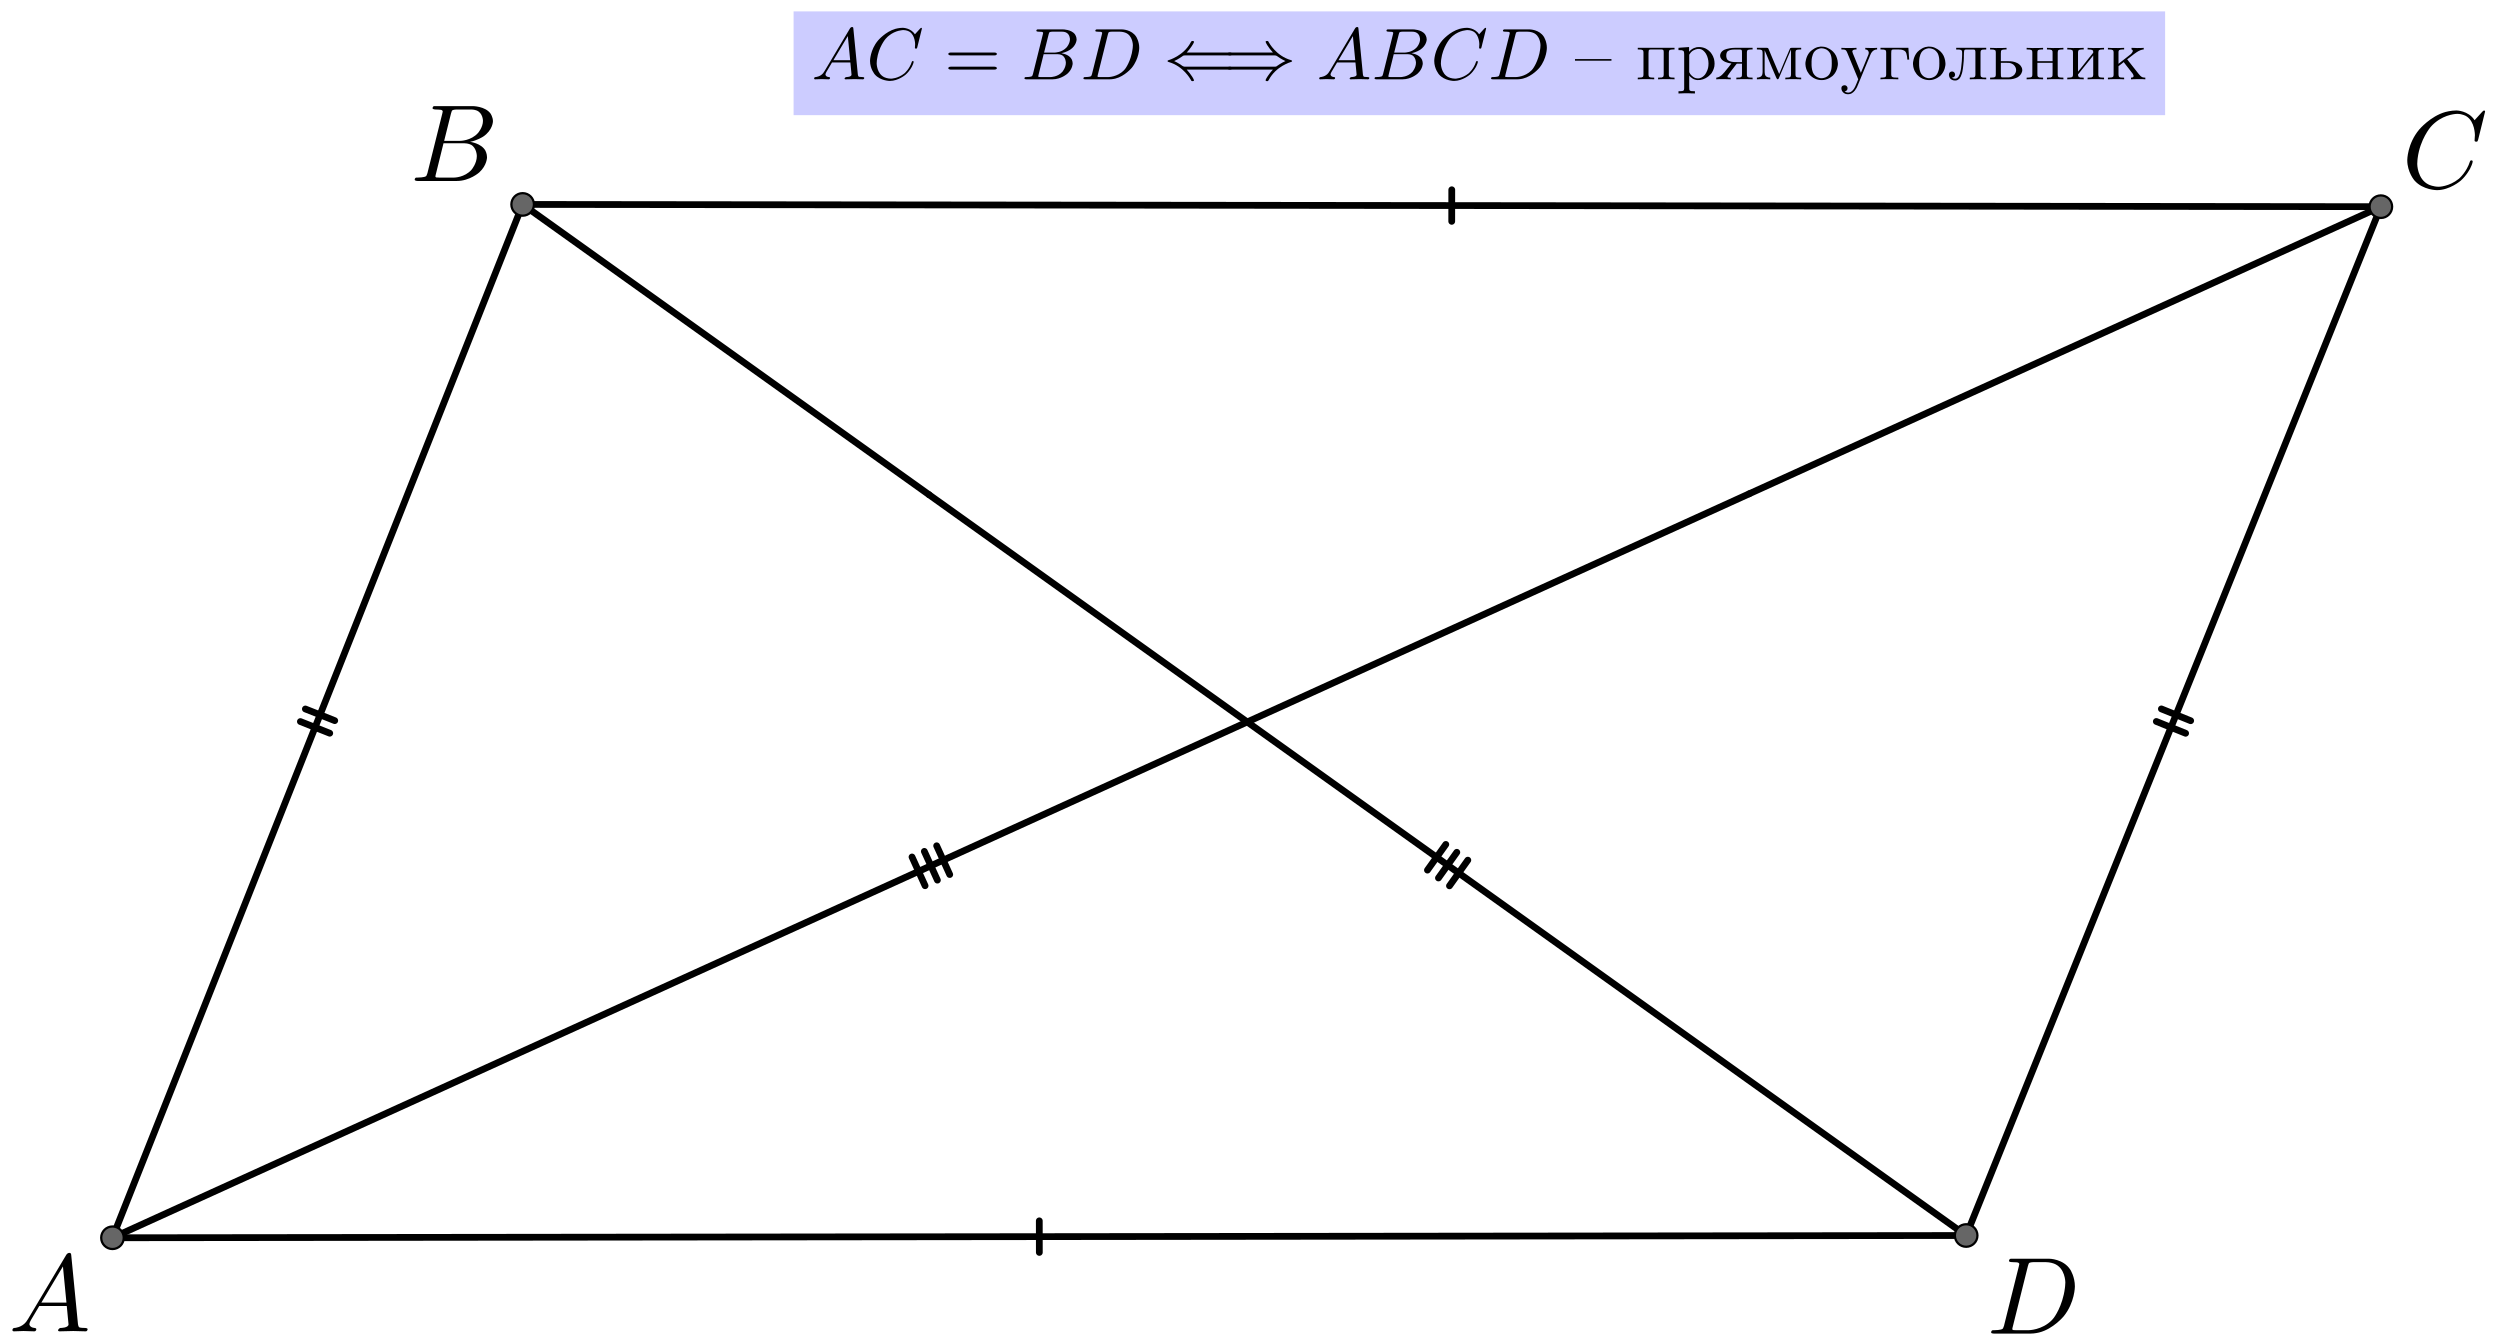 <?xml version="1.0" encoding="UTF-8" standalone="no"?> <svg xmlns="http://www.w3.org/2000/svg" xmlns:xlink="http://www.w3.org/1999/xlink" version="1.1" width="3078.722pt" height="1651.997pt" viewBox="0 0 3078.722 1651.997"><rect x="0" y="0" width="3078.722" height="1651.997" fill="#333333" stroke="none"/><g><clipPath id="cp0"><path transform="matrix(2.778,0,0,-2.778,-47.786,1761.219)" d="M 0 0 L 1128 0 L 1128 740 L 0 740 Z "></path></clipPath><g clip-path="url(#cp0)"><clipPath id="cp1"><path transform="matrix(2.778,0,0,2.778,-47.786,-294.336)" d="M 0 0 L 1128 0 L 1128 740 L 0 740 L 0 0 Z "></path></clipPath><g clip-path="url(#cp1)"><path transform="matrix(2.778,0,0,2.778,-47.786,-294.336)" d="M 0 0 L 1128 0 L 1128 740 L 0 740 L 0 0 " fill="#ffffff"></path><path transform="matrix(2.778,0,0,2.778,-47.786,-294.336)" stroke-width="3" stroke-linecap="round" stroke-linejoin="round" fill="none" stroke="#000000" d="M 150.363 425.82 L 163.376 430.986 "></path><path transform="matrix(2.778,0,0,2.778,-47.786,-294.336)" stroke-width="3" stroke-linecap="round" stroke-linejoin="round" fill="none" stroke="#000000" d="M 152.577 420.244 L 165.589 425.409 "></path><path transform="matrix(2.778,0,0,2.778,-47.786,-294.336)" stroke-width="3" stroke-linecap="round" stroke-linejoin="round" fill="none" stroke="#000000" d="M 67.061 654.653 L 248.892 196.576 "></path><path transform="matrix(2.778,0,0,2.778,-47.786,-294.336)" stroke-width="3" stroke-linecap="round" stroke-linejoin="round" fill="none" stroke="#000000" d="M 477.922 647.153 L 477.939 661.153 "></path><path transform="matrix(2.778,0,0,2.778,-47.786,-294.336)" stroke-width="3" stroke-linecap="round" stroke-linejoin="round" fill="none" stroke="#000000" d="M 67.061 654.653 L 888.801 653.653 "></path><path transform="matrix(2.778,0,0,2.778,-47.786,-294.336)" stroke-width="3" stroke-linecap="round" stroke-linejoin="round" fill="none" stroke="#000000" d="M 973.102 425.78 L 986.087 431.014 "></path><path transform="matrix(2.778,0,0,2.778,-47.786,-294.336)" stroke-width="3" stroke-linecap="round" stroke-linejoin="round" fill="none" stroke="#000000" d="M 975.345 420.215 L 988.33 425.449 "></path><path transform="matrix(2.778,0,0,2.778,-47.786,-294.336)" stroke-width="3" stroke-linecap="round" stroke-linejoin="round" fill="none" stroke="#000000" d="M 888.801 653.653 L 1072.631 197.576 "></path><path transform="matrix(2.778,0,0,2.778,-47.786,-294.336)" stroke-width="3" stroke-linecap="round" stroke-linejoin="round" fill="none" stroke="#000000" d="M 660.753 204.076 L 660.77 190.076 "></path><path transform="matrix(2.778,0,0,2.778,-47.786,-294.336)" stroke-width="3" stroke-linecap="round" stroke-linejoin="round" fill="none" stroke="#000000" d="M 1072.631 197.576 L 248.892 196.576 "></path><path transform="matrix(2.778,0,0,2.778,-47.786,-294.336)" stroke-width="3" stroke-linecap="round" stroke-linejoin="round" fill="none" stroke="#000000" d="M 792.654 324.838 L 1072.631 197.576 "></path><path transform="matrix(2.778,0,0,2.778,-47.786,-294.336)" stroke-width="3" stroke-linecap="round" stroke-linejoin="round" fill="none" stroke="#000000" d="M 658.126 480.284 L 649.989 491.676 "></path><path transform="matrix(2.778,0,0,2.778,-47.786,-294.336)" stroke-width="3" stroke-linecap="round" stroke-linejoin="round" fill="none" stroke="#000000" d="M 663.008 483.771 L 654.871 495.163 "></path><path transform="matrix(2.778,0,0,2.778,-47.786,-294.336)" stroke-width="3" stroke-linecap="round" stroke-linejoin="round" fill="none" stroke="#000000" d="M 667.891 487.258 L 659.754 498.651 "></path><path transform="matrix(2.778,0,0,2.778,-47.786,-294.336)" stroke-width="3" stroke-linecap="round" stroke-linejoin="round" fill="none" stroke="#000000" d="M 429.079 325.281 L 888.801 653.653 "></path><path transform="matrix(2.778,0,0,2.778,-47.786,-294.336)" stroke-width="3" stroke-linecap="round" stroke-linejoin="round" fill="none" stroke="#000000" d="M 248.892 196.576 L 429.079 325.281 "></path><path transform="matrix(2.778,0,0,2.778,-47.786,-294.336)" stroke-width="3" stroke-linecap="round" stroke-linejoin="round" fill="none" stroke="#000000" d="M 421.499 485.856 L 427.292 498.601 "></path><path transform="matrix(2.778,0,0,2.778,-47.786,-294.336)" stroke-width="3" stroke-linecap="round" stroke-linejoin="round" fill="none" stroke="#000000" d="M 426.961 483.373 L 432.754 496.118 "></path><path transform="matrix(2.778,0,0,2.778,-47.786,-294.336)" stroke-width="3" stroke-linecap="round" stroke-linejoin="round" fill="none" stroke="#000000" d="M 432.423 480.89 L 438.216 493.636 "></path><path transform="matrix(2.778,0,0,2.778,-47.786,-294.336)" stroke-width="3" stroke-linecap="round" stroke-linejoin="round" fill="none" stroke="#000000" d="M 67.061 654.653 L 792.654 324.838 "></path><path transform="matrix(2.778,0,0,2.778,-47.786,-294.336)" d="M 72.061 654.653 C 72.061 657.415 69.822 659.653 67.061 659.653 C 64.299 659.653 62.061 657.415 62.061 654.653 C 62.061 651.892 64.299 649.653 67.061 649.653 C 69.822 649.653 72.061 651.892 72.061 654.653 Z " fill="#666666"></path><path transform="matrix(2.778,0,0,2.778,-47.786,-294.336)" stroke-width="1" stroke-linecap="round" stroke-linejoin="round" fill="none" stroke="#000000" d="M 72.061 654.653 C 72.061 657.415 69.822 659.653 67.061 659.653 C 64.299 659.653 62.061 657.415 62.061 654.653 C 62.061 651.892 64.299 649.653 67.061 649.653 C 69.822 649.653 72.061 651.892 72.061 654.653 Z "></path><path transform="matrix(2.778,0,0,2.778,-47.786,-294.336)" d="M 253.892 196.576 C 253.892 199.337 251.653 201.576 248.892 201.576 C 246.131 201.576 243.892 199.337 243.892 196.576 C 243.892 193.814 246.131 191.576 248.892 191.576 C 251.653 191.576 253.892 193.814 253.892 196.576 Z " fill="#666666"></path><path transform="matrix(2.778,0,0,2.778,-47.786,-294.336)" stroke-width="1" stroke-linecap="round" stroke-linejoin="round" fill="none" stroke="#000000" d="M 253.892 196.576 C 253.892 199.337 251.653 201.576 248.892 201.576 C 246.131 201.576 243.892 199.337 243.892 196.576 C 243.892 193.814 246.131 191.576 248.892 191.576 C 251.653 191.576 253.892 193.814 253.892 196.576 Z "></path><path transform="matrix(2.778,0,0,2.778,-47.786,-294.336)" d="M 893.801 653.653 C 893.801 656.415 891.562 658.653 888.801 658.653 C 886.039 658.653 883.801 656.415 883.801 653.653 C 883.801 650.892 886.039 648.653 888.801 648.653 C 891.562 648.653 893.801 650.892 893.801 653.653 Z " fill="#666666"></path><path transform="matrix(2.778,0,0,2.778,-47.786,-294.336)" stroke-width="1" stroke-linecap="round" stroke-linejoin="round" fill="none" stroke="#000000" d="M 893.801 653.653 C 893.801 656.415 891.562 658.653 888.801 658.653 C 886.039 658.653 883.801 656.415 883.801 653.653 C 883.801 650.892 886.039 648.653 888.801 648.653 C 891.562 648.653 893.801 650.892 893.801 653.653 Z "></path><path transform="matrix(2.778,0,0,2.778,-47.786,-294.336)" d="M 1077.631 197.576 C 1077.631 200.337 1075.393 202.576 1072.631 202.576 C 1069.87 202.576 1067.631 200.337 1067.631 197.576 C 1067.631 194.814 1069.87 192.576 1072.631 192.576 C 1075.393 192.576 1077.631 194.814 1077.631 197.576 Z " fill="#666666"></path><path transform="matrix(2.778,0,0,2.778,-47.786,-294.336)" stroke-width="1" stroke-linecap="round" stroke-linejoin="round" fill="none" stroke="#000000" d="M 1077.631 197.576 C 1077.631 200.337 1075.393 202.576 1072.631 202.576 C 1069.87 202.576 1067.631 200.337 1067.631 197.576 C 1067.631 194.814 1069.87 192.576 1072.631 192.576 C 1075.393 192.576 1077.631 194.814 1077.631 197.576 Z "></path><path transform="matrix(135,0,0,135,10.547,1639.536)" d="M .179 -.115 L .527 -.699 C .527 -.699 .537 -.715 .553 -.716 C .553 -.716 .568 -.716 .57 -.706 C .57 -.706 .571 -.703 .572 -.692 L .633 -.067 C .633 -.067 .636 -.042 .645 -.037 L .646 -.037 L .646 -.036 C .646 -.036 .658 -.031 .698 -.031 C .698 -.031 .72 -.031 .721 -.02 C .721 -.02 .721 0 .703 0 L .591 -.003 L .59 -.003 L .466 0 L .465 0 C .465 0 .451 0 .451 -.011 C .451 -.011 .459 -.03 .475 -.031 C .475 -.031 .547 -.031 .547 -.064 C .547 -.064 .547 -.063 .531 -.231 L .28 -.231 L .204 -.103 C .204 -.103 .19 -.078 .19 -.066 C .19 -.066 .19 -.035 .237 -.031 C .237 -.031 .253 -.031 .253 -.019 C .253 -.019 .253 0 .234 0 L .138 -.003 L .134 -.003 L .05 0 L .048 0 C .048 0 .035 0 .035 -.011 C .035 -.011 .035 -.029 .05 -.03 L .05 -.031 L .056 -.031 C .056 -.031 .119 -.035 .159 -.085 C .159 -.085 .169 -.098 .179 -.115 M .299 -.262 L .528 -.262 L .496 -.592 L .299 -.262 Z "></path><path transform="matrix(135,0,0,135,504.992,222.869)" d="M .16 -.078 L .294 -.615 C .294 -.615 .298 -.631 .298 -.634 C .298 -.634 .298 -.646 .282 -.649 L .281 -.649 L .28 -.649 C .28 -.649 .277 -.649 .271 -.65 C .271 -.65 .254 -.652 .233 -.652 C .233 -.652 .207 -.652 .205 -.663 C .205 -.663 .205 -.681 .22 -.683 L .221 -.683 L .222 -.683 L .234 -.683 L .57 -.683 C .57 -.683 .685 -.683 .734 -.615 C .734 -.615 .756 -.583 .756 -.545 C .756 -.545 .756 -.464 .666 -.404 C .666 -.404 .665 -.404 .664 -.403 C .664 -.403 .611 -.369 .547 -.357 C .547 -.357 .649 -.345 .687 -.277 C .687 -.277 .702 -.249 .702 -.216 C .702 -.216 .702 -.143 .632 -.079 L .631 -.078 C .631 -.078 .545 0 .426 0 L .069 0 C .069 0 .044 0 .042 -.011 C .042 -.011 .042 -.029 .057 -.031 L .069 -.031 C .069 -.031 .134 -.031 .147 -.045 C .147 -.045 .153 -.052 .159 -.073 C .159 -.073 .159 -.074 .16 -.078 M .311 -.366 L .457 -.366 C .457 -.366 .556 -.366 .62 -.438 C .62 -.438 .665 -.489 .665 -.549 C .665 -.549 .665 -.622 .605 -.644 C .605 -.644 .584 -.652 .556 -.652 L .427 -.652 C .427 -.652 .391 -.652 .383 -.642 L .383 -.641 L .382 -.641 L .382 -.64 C .382 -.64 .378 -.634 .373 -.614 L .311 -.366 M .266 -.031 L .402 -.031 C .402 -.031 .498 -.031 .561 -.103 C .561 -.103 .609 -.159 .609 -.227 C .609 -.227 .609 -.3 .557 -.33 C .557 -.33 .531 -.344 .494 -.344 L .305 -.344 L .236 -.065 C .236 -.065 .231 -.047 .231 -.042 C .231 -.042 .231 -.034 .24 -.032 L .244 -.032 C .244 -.032 .25 -.031 .266 -.031 Z "></path><path transform="matrix(135,0,0,135,2957.769,231.202)" d="M .76 -.695 L .697 -.44 C .697 -.44 .692 -.422 .687 -.421 L .686 -.42 L .679 -.42 C .679 -.42 .664 -.42 .664 -.43 L .667 -.479 L .667 -.481 C .667 -.481 .667 -.605 .589 -.652 L .588 -.653 C .588 -.653 .553 -.674 .506 -.674 C .506 -.674 .4 -.674 .305 -.595 C .305 -.595 .281 -.576 .262 -.553 C .262 -.553 .167 -.442 .145 -.271 C .145 -.271 .141 -.24 .141 -.217 C .141 -.217 .141 -.077 .247 -.028 C .247 -.028 .288 -.009 .337 -.009 C .337 -.009 .431 -.009 .521 -.082 C .521 -.082 .591 -.141 .622 -.24 C .622 -.24 .624 -.25 .635 -.25 C .635 -.25 .647 -.25 .647 -.24 C .647 -.24 .647 -.222 .624 -.176 C .624 -.176 .593 -.113 .537 -.064 C .537 -.064 .438 .022 .321 .022 C .321 .022 .193 .022 .116 -.066 C .116 -.066 .05 -.141 .05 -.252 C .05 -.252 .05 -.401 .159 -.531 C .159 -.531 .26 -.652 .398 -.691 C .398 -.691 .449 -.705 .498 -.705 C .498 -.705 .607 -.705 .664 -.616 L .734 -.693 C .734 -.693 .746 -.705 .749 -.705 C .749 -.705 .76 -.705 .76 -.695 Z "></path><path transform="matrix(135,0,0,135,2446.658,1642.313)" d="M .159 -.078 L .159 -.078 L .293 -.615 C .293 -.615 .297 -.631 .297 -.634 C .297 -.634 .297 -.646 .281 -.649 L .28 -.649 C .28 -.649 .278 -.65 .275 -.65 C .275 -.65 .251 -.652 .232 -.652 C .232 -.652 .206 -.652 .204 -.66 C .204 -.66 .203 -.662 .203 -.664 C .203 -.664 .203 -.681 .22 -.683 L .233 -.683 L .569 -.683 C .569 -.683 .699 -.683 .763 -.582 C .763 -.582 .804 -.518 .804 -.43 C .804 -.43 .804 -.285 .703 -.159 C .703 -.159 .607 -.042 .477 -.01 C .477 -.01 .438 0 .399 0 L .068 0 C .068 0 .043 0 .041 -.008 C .041 -.008 .04 -.009 .04 -.012 C .04 -.012 .04 -.029 .056 -.031 L .068 -.031 C .068 -.031 .133 -.031 .146 -.045 C .146 -.045 .152 -.052 .158 -.073 C .158 -.073 .158 -.074 .159 -.078 M .375 -.614 L .238 -.065 C .238 -.065 .233 -.047 .233 -.042 C .233 -.042 .233 -.034 .242 -.032 L .246 -.032 C .246 -.032 .252 -.031 .268 -.031 L .381 -.031 C .381 -.031 .505 -.031 .595 -.124 C .595 -.124 .604 -.134 .612 -.144 C .612 -.144 .692 -.248 .713 -.416 C .713 -.416 .717 -.447 .717 -.467 C .717 -.467 .717 -.601 .612 -.639 C .612 -.639 .578 -.652 .536 -.652 L .429 -.652 C .429 -.652 .393 -.652 .385 -.642 L .385 -.641 L .384 -.641 L .384 -.64 C .384 -.64 .38 -.634 .375 -.614 Z "></path><path transform="matrix(2.778,0,0,2.778,-47.786,-294.336)" d="M 369 111 L 977 111 L 977 157 L 369 157 L 369 111 Z " fill="#ccccff"></path><path transform="matrix(90,0,0,90,999.436,97.69)" d="M .179 -.115 L .527 -.699 C .527 -.699 .537 -.715 .553 -.716 C .553 -.716 .568 -.716 .57 -.706 C .57 -.706 .571 -.703 .572 -.692 L .633 -.067 C .633 -.067 .636 -.042 .645 -.037 L .646 -.037 L .646 -.036 C .646 -.036 .658 -.031 .698 -.031 C .698 -.031 .72 -.031 .721 -.02 C .721 -.02 .721 0 .703 0 L .591 -.003 L .59 -.003 L .466 0 L .465 0 C .465 0 .451 0 .451 -.011 C .451 -.011 .459 -.03 .475 -.031 C .475 -.031 .547 -.031 .547 -.064 C .547 -.064 .547 -.063 .531 -.231 L .28 -.231 L .204 -.103 C .204 -.103 .19 -.078 .19 -.066 C .19 -.066 .19 -.035 .237 -.031 C .237 -.031 .253 -.031 .253 -.019 C .253 -.019 .253 0 .234 0 L .138 -.003 L .134 -.003 L .05 0 L .048 0 C .048 0 .035 0 .035 -.011 C .035 -.011 .035 -.029 .05 -.03 L .05 -.031 L .056 -.031 C .056 -.031 .119 -.035 .159 -.085 C .159 -.085 .169 -.098 .179 -.115 M .299 -.262 L .528 -.262 L .496 -.592 L .299 -.262 Z "></path><path transform="matrix(90,0,0,90,1066.936,97.69)" d="M .76 -.695 L .697 -.44 C .697 -.44 .692 -.422 .687 -.421 L .686 -.42 L .679 -.42 C .679 -.42 .664 -.42 .664 -.43 L .667 -.479 L .667 -.481 C .667 -.481 .667 -.605 .589 -.652 L .588 -.653 C .588 -.653 .553 -.674 .506 -.674 C .506 -.674 .4 -.674 .305 -.595 C .305 -.595 .281 -.576 .262 -.553 C .262 -.553 .167 -.442 .145 -.271 C .145 -.271 .141 -.24 .141 -.217 C .141 -.217 .141 -.077 .247 -.028 C .247 -.028 .288 -.009 .337 -.009 C .337 -.009 .431 -.009 .521 -.082 C .521 -.082 .591 -.141 .622 -.24 C .622 -.24 .624 -.25 .635 -.25 C .635 -.25 .647 -.25 .647 -.24 C .647 -.24 .647 -.222 .624 -.176 C .624 -.176 .593 -.113 .537 -.064 C .537 -.064 .438 .022 .321 .022 C .321 .022 .193 .022 .116 -.066 C .116 -.066 .05 -.141 .05 -.252 C .05 -.252 .05 -.401 .159 -.531 C .159 -.531 .26 -.652 .398 -.691 C .398 -.691 .449 -.705 .498 -.705 C .498 -.705 .607 -.705 .664 -.616 L .734 -.693 C .734 -.693 .746 -.705 .749 -.705 C .749 -.705 .76 -.705 .76 -.695 Z "></path><path transform="matrix(90,0,0,90,1162.766,97.69)" d="M .687 -.327 L .09 -.327 C .09 -.327 .058 -.327 .056 -.347 C .056 -.347 .056 -.367 .089 -.367 L .688 -.367 C .688 -.367 .72 -.367 .721 -.347 C .721 -.347 .721 -.327 .687 -.327 M .688 -.133 L .089 -.133 C .089 -.133 .057 -.133 .056 -.153 C .056 -.153 .056 -.173 .09 -.173 L .687 -.173 C .687 -.173 .719 -.173 .721 -.153 C .721 -.153 .721 -.133 .688 -.133 Z "></path><path transform="matrix(90,0,0,90,1257.786,97.69)" d="M .16 -.078 L .294 -.615 C .294 -.615 .298 -.631 .298 -.634 C .298 -.634 .298 -.646 .282 -.649 L .281 -.649 L .28 -.649 C .28 -.649 .277 -.649 .271 -.65 C .271 -.65 .254 -.652 .233 -.652 C .233 -.652 .207 -.652 .205 -.663 C .205 -.663 .205 -.681 .22 -.683 L .221 -.683 L .222 -.683 L .234 -.683 L .57 -.683 C .57 -.683 .685 -.683 .734 -.615 C .734 -.615 .756 -.583 .756 -.545 C .756 -.545 .756 -.464 .666 -.404 C .666 -.404 .665 -.404 .664 -.403 C .664 -.403 .611 -.369 .547 -.357 C .547 -.357 .649 -.345 .687 -.277 C .687 -.277 .702 -.249 .702 -.216 C .702 -.216 .702 -.143 .632 -.079 L .631 -.078 C .631 -.078 .545 0 .426 0 L .069 0 C .069 0 .044 0 .042 -.011 C .042 -.011 .042 -.029 .057 -.031 L .069 -.031 C .069 -.031 .134 -.031 .147 -.045 C .147 -.045 .153 -.052 .159 -.073 C .159 -.073 .159 -.074 .16 -.078 M .311 -.366 L .457 -.366 C .457 -.366 .556 -.366 .62 -.438 C .62 -.438 .665 -.489 .665 -.549 C .665 -.549 .665 -.622 .605 -.644 C .605 -.644 .584 -.652 .556 -.652 L .427 -.652 C .427 -.652 .391 -.652 .383 -.642 L .383 -.641 L .382 -.641 L .382 -.64 C .382 -.64 .378 -.634 .373 -.614 L .311 -.366 M .266 -.031 L .402 -.031 C .402 -.031 .498 -.031 .561 -.103 C .561 -.103 .609 -.159 .609 -.227 C .609 -.227 .609 -.3 .557 -.33 C .557 -.33 .531 -.344 .494 -.344 L .305 -.344 L .236 -.065 C .236 -.065 .231 -.047 .231 -.042 C .231 -.042 .231 -.034 .24 -.032 L .244 -.032 C .244 -.032 .25 -.031 .266 -.031 Z "></path><path transform="matrix(90,0,0,90,1330.596,97.69)" d="M .159 -.078 L .159 -.078 L .293 -.615 C .293 -.615 .297 -.631 .297 -.634 C .297 -.634 .297 -.646 .281 -.649 L .28 -.649 C .28 -.649 .278 -.65 .275 -.65 C .275 -.65 .251 -.652 .232 -.652 C .232 -.652 .206 -.652 .204 -.66 C .204 -.66 .203 -.662 .203 -.664 C .203 -.664 .203 -.681 .22 -.683 L .233 -.683 L .569 -.683 C .569 -.683 .699 -.683 .763 -.582 C .763 -.582 .804 -.518 .804 -.43 C .804 -.43 .804 -.285 .703 -.159 C .703 -.159 .607 -.042 .477 -.01 C .477 -.01 .438 0 .399 0 L .068 0 C .068 0 .043 0 .041 -.008 C .041 -.008 .04 -.009 .04 -.012 C .04 -.012 .04 -.029 .056 -.031 L .068 -.031 C .068 -.031 .133 -.031 .146 -.045 C .146 -.045 .152 -.052 .158 -.073 C .158 -.073 .158 -.074 .159 -.078 M .375 -.614 L .238 -.065 C .238 -.065 .233 -.047 .233 -.042 C .233 -.042 .233 -.034 .242 -.032 L .246 -.032 C .246 -.032 .252 -.031 .268 -.031 L .381 -.031 C .381 -.031 .505 -.031 .595 -.124 C .595 -.124 .604 -.134 .612 -.144 C .612 -.144 .692 -.248 .713 -.416 C .713 -.416 .717 -.447 .717 -.467 C .717 -.467 .717 -.601 .612 -.639 C .612 -.639 .578 -.652 .536 -.652 L .429 -.652 C .429 -.652 .393 -.652 .385 -.642 L .385 -.641 L .384 -.641 L .384 -.64 C .384 -.64 .38 -.634 .375 -.614 Z "></path><path transform="matrix(90,0,0,90,1432.636,97.69)" d="M .91 -.133 L .91 -.133 L .32 -.133 C .32 -.133 .4 -.045 .42 .013 C .42 .013 .42 .025 .4 .025 C .4 .025 .389 .025 .385 .022 L .372 0 C .372 0 .275 -.18 .073 -.237 C .073 -.237 .058 -.241 .057 -.25 C .057 -.25 .057 -.259 .074 -.263 C .074 -.263 .278 -.321 .375 -.506 C .375 -.506 .385 -.523 .39 -.524 C .39 -.524 .393 -.525 .4 -.525 C .4 -.525 .42 -.525 .42 -.513 C .42 -.513 .42 -.5 .388 -.453 C .388 -.453 .361 -.412 .32 -.367 L .91 -.367 C .91 -.367 .942 -.367 .943 -.347 C .943 -.347 .943 -.327 .909 -.327 L .293 -.327 C .293 -.327 .276 -.327 .266 -.32 L .263 -.317 C .263 -.317 .204 -.274 .148 -.25 C .148 -.25 .209 -.223 .262 -.183 C .262 -.183 .279 -.173 .293 -.173 L .909 -.173 C .909 -.173 .941 -.173 .943 -.153 C .943 -.153 .943 -.133 .91 -.133 Z "></path><path transform="matrix(90,0,0,90,1506.436,97.69)" d="M .706 -.327 L .09 -.327 C .09 -.327 .058 -.327 .056 -.347 C .056 -.347 .056 -.367 .089 -.367 L .679 -.367 C .679 -.367 .599 -.455 .579 -.513 C .579 -.513 .579 -.525 .599 -.525 C .599 -.525 .61 -.525 .614 -.522 L .627 -.5 C .627 -.5 .724 -.32 .926 -.263 C .926 -.263 .941 -.259 .942 -.25 C .942 -.25 .942 -.241 .925 -.237 C .925 -.237 .721 -.179 .624 .006 C .624 .006 .614 .023 .609 .024 L .608 .025 L .599 .025 C .599 .025 .579 .025 .579 .013 C .579 .013 .579 0 .611 -.047 C .611 -.047 .638 -.088 .679 -.133 L .089 -.133 C .089 -.133 .057 -.133 .056 -.153 C .056 -.153 .056 -.173 .09 -.173 L .706 -.173 C .706 -.173 .723 -.173 .733 -.18 L .734 -.181 L .736 -.183 C .736 -.183 .795 -.226 .851 -.25 C .851 -.25 .79 -.277 .737 -.317 C .737 -.317 .724 -.327 .706 -.327 Z "></path><path transform="matrix(90,0,0,90,1621.436,97.69)" d="M .179 -.115 L .527 -.699 C .527 -.699 .537 -.715 .553 -.716 C .553 -.716 .568 -.716 .57 -.706 C .57 -.706 .571 -.703 .572 -.692 L .633 -.067 C .633 -.067 .636 -.042 .645 -.037 L .646 -.037 L .646 -.036 C .646 -.036 .658 -.031 .698 -.031 C .698 -.031 .72 -.031 .721 -.02 C .721 -.02 .721 0 .703 0 L .591 -.003 L .59 -.003 L .466 0 L .465 0 C .465 0 .451 0 .451 -.011 C .451 -.011 .459 -.03 .475 -.031 C .475 -.031 .547 -.031 .547 -.064 C .547 -.064 .547 -.063 .531 -.231 L .28 -.231 L .204 -.103 C .204 -.103 .19 -.078 .19 -.066 C .19 -.066 .19 -.035 .237 -.031 C .237 -.031 .253 -.031 .253 -.019 C .253 -.019 .253 0 .234 0 L .138 -.003 L .134 -.003 L .05 0 L .048 0 C .048 0 .035 0 .035 -.011 C .035 -.011 .035 -.029 .05 -.03 L .05 -.031 L .056 -.031 C .056 -.031 .119 -.035 .159 -.085 C .159 -.085 .169 -.098 .179 -.115 M .299 -.262 L .528 -.262 L .496 -.592 L .299 -.262 Z "></path><path transform="matrix(90,0,0,90,1688.936,97.69)" d="M .16 -.078 L .294 -.615 C .294 -.615 .298 -.631 .298 -.634 C .298 -.634 .298 -.646 .282 -.649 L .281 -.649 L .28 -.649 C .28 -.649 .277 -.649 .271 -.65 C .271 -.65 .254 -.652 .233 -.652 C .233 -.652 .207 -.652 .205 -.663 C .205 -.663 .205 -.681 .22 -.683 L .221 -.683 L .222 -.683 L .234 -.683 L .57 -.683 C .57 -.683 .685 -.683 .734 -.615 C .734 -.615 .756 -.583 .756 -.545 C .756 -.545 .756 -.464 .666 -.404 C .666 -.404 .665 -.404 .664 -.403 C .664 -.403 .611 -.369 .547 -.357 C .547 -.357 .649 -.345 .687 -.277 C .687 -.277 .702 -.249 .702 -.216 C .702 -.216 .702 -.143 .632 -.079 L .631 -.078 C .631 -.078 .545 0 .426 0 L .069 0 C .069 0 .044 0 .042 -.011 C .042 -.011 .042 -.029 .057 -.031 L .069 -.031 C .069 -.031 .134 -.031 .147 -.045 C .147 -.045 .153 -.052 .159 -.073 C .159 -.073 .159 -.074 .16 -.078 M .311 -.366 L .457 -.366 C .457 -.366 .556 -.366 .62 -.438 C .62 -.438 .665 -.489 .665 -.549 C .665 -.549 .665 -.622 .605 -.644 C .605 -.644 .584 -.652 .556 -.652 L .427 -.652 C .427 -.652 .391 -.652 .383 -.642 L .383 -.641 L .382 -.641 L .382 -.64 C .382 -.64 .378 -.634 .373 -.614 L .311 -.366 M .266 -.031 L .402 -.031 C .402 -.031 .498 -.031 .561 -.103 C .561 -.103 .609 -.159 .609 -.227 C .609 -.227 .609 -.3 .557 -.33 C .557 -.33 .531 -.344 .494 -.344 L .305 -.344 L .236 -.065 C .236 -.065 .231 -.047 .231 -.042 C .231 -.042 .231 -.034 .24 -.032 L .244 -.032 C .244 -.032 .25 -.031 .266 -.031 Z "></path><path transform="matrix(90,0,0,90,1761.746,97.69)" d="M .76 -.695 L .697 -.44 C .697 -.44 .692 -.422 .687 -.421 L .686 -.42 L .679 -.42 C .679 -.42 .664 -.42 .664 -.43 L .667 -.479 L .667 -.481 C .667 -.481 .667 -.605 .589 -.652 L .588 -.653 C .588 -.653 .553 -.674 .506 -.674 C .506 -.674 .4 -.674 .305 -.595 C .305 -.595 .281 -.576 .262 -.553 C .262 -.553 .167 -.442 .145 -.271 C .145 -.271 .141 -.24 .141 -.217 C .141 -.217 .141 -.077 .247 -.028 C .247 -.028 .288 -.009 .337 -.009 C .337 -.009 .431 -.009 .521 -.082 C .521 -.082 .591 -.141 .622 -.24 C .622 -.24 .624 -.25 .635 -.25 C .635 -.25 .647 -.25 .647 -.24 C .647 -.24 .647 -.222 .624 -.176 C .624 -.176 .593 -.113 .537 -.064 C .537 -.064 .438 .022 .321 .022 C .321 .022 .193 .022 .116 -.066 C .116 -.066 .05 -.141 .05 -.252 C .05 -.252 .05 -.401 .159 -.531 C .159 -.531 .26 -.652 .398 -.691 C .398 -.691 .449 -.705 .498 -.705 C .498 -.705 .607 -.705 .664 -.616 L .734 -.693 C .734 -.693 .746 -.705 .749 -.705 C .749 -.705 .76 -.705 .76 -.695 Z "></path><path transform="matrix(90,0,0,90,1832.576,97.69)" d="M .159 -.078 L .159 -.078 L .293 -.615 C .293 -.615 .297 -.631 .297 -.634 C .297 -.634 .297 -.646 .281 -.649 L .28 -.649 C .28 -.649 .278 -.65 .275 -.65 C .275 -.65 .251 -.652 .232 -.652 C .232 -.652 .206 -.652 .204 -.66 C .204 -.66 .203 -.662 .203 -.664 C .203 -.664 .203 -.681 .22 -.683 L .233 -.683 L .569 -.683 C .569 -.683 .699 -.683 .763 -.582 C .763 -.582 .804 -.518 .804 -.43 C .804 -.43 .804 -.285 .703 -.159 C .703 -.159 .607 -.042 .477 -.01 C .477 -.01 .438 0 .399 0 L .068 0 C .068 0 .043 0 .041 -.008 C .041 -.008 .04 -.009 .04 -.012 C .04 -.012 .04 -.029 .056 -.031 L .068 -.031 C .068 -.031 .133 -.031 .146 -.045 C .146 -.045 .152 -.052 .158 -.073 C .158 -.073 .158 -.074 .159 -.078 M .375 -.614 L .238 -.065 C .238 -.065 .233 -.047 .233 -.042 C .233 -.042 .233 -.034 .242 -.032 L .246 -.032 C .246 -.032 .252 -.031 .268 -.031 L .381 -.031 C .381 -.031 .505 -.031 .595 -.124 C .595 -.124 .604 -.134 .612 -.144 C .612 -.144 .692 -.248 .713 -.416 C .713 -.416 .717 -.447 .717 -.467 C .717 -.467 .717 -.601 .612 -.639 C .612 -.639 .578 -.652 .536 -.652 L .429 -.652 C .429 -.652 .393 -.652 .385 -.642 L .385 -.641 L .384 -.641 L .384 -.64 C .384 -.64 .38 -.634 .375 -.614 Z "></path><path transform="matrix(90,0,0,90,1939.586,97.69)" d="M .499 -.255 L 0 -.255 L 0 -.277 L .499 -.277 L .499 -.255 Z "></path><path transform="matrix(90,0,0,90,2014.556,97.69)" d="M .026 -.431 L .529 -.431 L .529 -.409 C .529 -.409 .495 -.409 .478 -.406 C .478 -.406 .462 -.402 .457 -.395 C .457 -.395 .451 -.386 .451 -.365 L .451 -.316 L .451 -.119 L .451 -.067 C .451 -.067 .451 -.045 .457 -.037 C .457 -.037 .463 -.028 .48 -.026 C .48 -.026 .496 -.023 .529 -.023 L .529 0 L .509 -.001 L .471 -.002 L .449 -.003 L .379 -.003 L .352 -.002 L .324 -.001 L .304 0 L .304 -.023 C .304 -.023 .336 -.023 .352 -.025 C .352 -.025 .369 -.03 .373 -.034 C .373 -.034 .379 -.041 .381 -.058 L .381 -.078 L .381 -.106 L .381 -.296 L .381 -.367 C .381 -.367 .381 -.381 .38 -.388 C .38 -.388 .378 -.397 .375 -.4 C .375 -.4 .37 -.407 .351 -.409 L .309 -.409 L .225 -.409 C .225 -.409 .204 -.409 .194 -.408 C .194 -.408 .184 -.406 .179 -.401 C .179 -.401 .174 -.394 .174 -.377 C .174 -.377 .173 -.37 .173 -.355 L .173 -.317 L .173 -.117 L .173 -.067 C .173 -.067 .173 -.046 .179 -.037 C .179 -.037 .186 -.028 .202 -.026 C .202 -.026 .218 -.023 .251 -.023 L .251 0 L .231 -.001 L .193 -.002 L .171 -.003 L .101 -.003 L .075 -.002 L .046 -.001 L .026 0 L .026 -.023 C .026 -.023 .059 -.023 .075 -.026 C .075 -.026 .091 -.028 .098 -.037 C .098 -.037 .104 -.045 .104 -.067 L .104 -.119 L .104 -.316 L .104 -.365 C .104 -.365 .104 -.386 .098 -.395 C .098 -.395 .093 -.402 .076 -.406 C .076 -.406 .06 -.409 .026 -.409 L .026 -.431 Z "></path><path transform="matrix(90,0,0,90,2064.596,97.69)" d="M .027 -.431 L .061 -.434 L .133 -.439 L .159 -.441 L .172 -.442 L .172 -.377 L .176 -.381 C .176 -.381 .177 -.383 .185 -.391 C .185 -.391 .205 -.411 .229 -.423 C .229 -.423 .248 -.432 .274 -.439 C .274 -.439 .336 -.452 .4 -.421 C .4 -.421 .437 -.402 .465 -.37 C .465 -.37 .499 -.331 .513 -.279 C .513 -.279 .527 -.227 .518 -.176 C .518 -.176 .509 -.128 .481 -.086 C .481 -.086 .426 -.007 .328 .008 C .328 .008 .304 .011 .285 .01 C .285 .01 .261 .009 .234 -.003 C .234 -.003 .211 -.015 .194 -.03 L .174 -.051 L .174 .097 C .174 .097 .174 .121 .175 .133 C .175 .133 .175 .146 .182 .153 C .182 .153 .188 .159 .204 .161 C .204 .161 .22 .163 .252 .163 L .252 .194 L .232 .193 L .194 .192 L .172 .191 L .102 .191 L .076 .192 L .047 .193 L .027 .194 L .027 .163 C .027 .163 .062 .163 .079 .16 C .079 .16 .095 .158 .1 .148 C .1 .148 .105 .139 .105 .125 L .105 .107 L .105 .02 L .105 -.259 L .105 -.337 C .105 -.337 .105 -.351 .104 -.358 C .104 -.358 .104 -.371 .1 -.38 C .1 -.38 .097 -.386 .096 -.387 C .096 -.387 .09 -.394 .073 -.398 C .073 -.398 .058 -.4 .027 -.4 L .027 -.431 M .437 -.206 C .437 -.206 .438 -.209 .438 -.214 C .438 -.214 .438 -.223 .437 -.227 L .437 -.232 C .437 -.232 .437 -.24 .435 -.256 C .435 -.256 .428 -.31 .403 -.35 C .403 -.35 .381 -.39 .342 -.409 C .342 -.409 .32 -.419 .292 -.416 C .292 -.416 .235 -.411 .198 -.37 L .18 -.346 C .18 -.346 .178 -.342 .176 -.34 C .176 -.34 .176 -.339 .174 -.335 L .174 -.329 L .174 -.316 L .174 -.278 L .174 -.159 L .174 -.118 L .174 -.105 C .174 -.105 .174 -.1 .175 -.098 C .175 -.098 .175 -.096 .176 -.093 C .176 -.093 .178 -.091 .178 -.09 C .178 -.09 .184 -.078 .188 -.073 C .188 -.073 .217 -.031 .258 -.018 C .258 -.018 .275 -.013 .287 -.013 C .287 -.013 .3 -.011 .311 -.014 C .311 -.014 .325 -.017 .339 -.023 C .339 -.023 .367 -.036 .388 -.062 C .388 -.062 .423 -.105 .434 -.167 L .437 -.195 L .437 -.206 Z "></path><path transform="matrix(90,0,0,90,2112.116,97.69)" d="M .224 -.217 C .224 -.217 .219 -.217 .209 -.219 C .209 -.219 .195 -.221 .188 -.223 C .188 -.223 .168 -.227 .14 -.238 C .14 -.238 .113 -.249 .094 -.268 C .094 -.268 .082 -.281 .076 -.294 C .076 -.294 .071 -.303 .07 -.313 C .07 -.313 .068 -.324 .069 -.33 C .069 -.33 .072 -.377 .122 -.402 C .122 -.402 .174 -.429 .267 -.431 L .303 -.431 L .513 -.431 L .513 -.409 C .513 -.409 .479 -.409 .463 -.406 C .463 -.406 .446 -.402 .441 -.395 C .441 -.395 .435 -.386 .435 -.364 L .435 -.316 L .435 -.119 L .435 -.067 C .435 -.067 .435 -.045 .441 -.037 C .441 -.037 .448 -.028 .464 -.026 C .464 -.026 .48 -.023 .513 -.023 L .513 0 L .493 -.001 L .465 -.002 L .455 -.002 L .439 -.003 L .434 -.003 L .365 -.003 L .339 -.002 L .31 -.001 L .291 0 L .291 -.023 C .291 -.023 .323 -.023 .338 -.025 C .338 -.025 .355 -.029 .36 -.034 C .36 -.034 .365 -.039 .367 -.051 C .367 -.051 .368 -.057 .368 -.084 L .368 -.214 L .316 -.214 L .301 -.214 L .295 -.213 L .293 -.21 L .288 -.204 L .272 -.183 L .228 -.126 L .212 -.105 L .204 -.095 L .205 -.095 L .196 -.083 C .196 -.083 .176 -.056 .173 -.05 C .173 -.05 .166 -.035 .172 -.03 L .175 -.027 C .175 -.027 .176 -.026 .178 -.026 C .178 -.026 .18 -.026 .181 -.025 C .181 -.025 .184 -.024 .188 -.024 C .188 -.024 .192 -.024 .195 -.023 L .214 -.023 L .214 0 L .194 -.001 L .155 -.002 L .133 -.003 L .072 -.003 L .062 -.003 L .031 -.001 L .016 0 L .016 -.023 C .016 -.023 .06 -.023 .105 -.072 C .105 -.072 .107 -.074 .111 -.079 C .111 -.079 .115 -.083 .117 -.085 C .117 -.085 .118 -.086 .12 -.089 C .12 -.089 .123 -.092 .124 -.094 C .124 -.094 .125 -.094 .126 -.095 L .128 -.096 C .128 -.096 .129 -.097 .135 -.106 C .135 -.106 .147 -.12 .152 -.127 L .197 -.183 C .197 -.183 .2 -.186 .209 -.199 C .209 -.199 .218 -.211 .224 -.217 M .368 -.235 L .368 -.354 C .368 -.354 .368 -.381 .367 -.386 C .367 -.386 .367 -.396 .362 -.401 C .362 -.401 .356 -.408 .338 -.408 L .289 -.408 C .289 -.408 .26 -.408 .245 -.407 C .245 -.407 .218 -.405 .201 -.399 C .201 -.399 .177 -.39 .17 -.383 C .17 -.383 .155 -.368 .153 -.335 C .153 -.335 .152 -.326 .153 -.318 C .153 -.318 .153 -.301 .158 -.29 C .158 -.29 .163 -.273 .173 -.264 C .173 -.264 .179 -.258 .195 -.25 C .195 -.25 .221 -.239 .253 -.237 C .253 -.237 .278 -.235 .368 -.235 Z "></path><path transform="matrix(90,0,0,90,2160.896,97.69)" d="M .03 -.431 L .137 -.431 L .164 -.431 C .164 -.431 .176 -.431 .181 -.428 C .181 -.428 .186 -.425 .189 -.416 C .189 -.416 .191 -.413 .196 -.4 C .196 -.4 .199 -.392 .209 -.369 C .209 -.369 .219 -.346 .224 -.333 L .3 -.154 C .3 -.154 .308 -.137 .322 -.103 C .322 -.103 .324 -.1 .326 -.093 C .326 -.093 .328 -.087 .33 -.084 C .33 -.084 .331 -.083 .333 -.079 C .333 -.079 .334 -.075 .335 -.073 L .362 -.136 L .419 -.272 L .445 -.332 C .445 -.332 .454 -.355 .474 -.401 C .474 -.401 .475 -.403 .477 -.407 C .477 -.407 .479 -.412 .48 -.415 C .48 -.415 .484 -.425 .489 -.428 C .489 -.428 .494 -.431 .506 -.431 L .532 -.431 L .636 -.431 L .636 -.409 C .636 -.409 .602 -.409 .585 -.406 C .585 -.406 .569 -.402 .564 -.395 C .564 -.395 .558 -.386 .558 -.364 L .558 -.316 L .558 -.119 L .558 -.067 C .558 -.067 .558 -.045 .564 -.037 C .564 -.037 .57 -.028 .587 -.026 C .587 -.026 .603 -.023 .636 -.023 L .636 0 L .616 -.001 L .589 -.002 L .58 -.002 L .563 -.003 L .559 -.003 L .491 -.003 L .466 -.002 L .438 -.001 L .419 0 L .419 -.023 C .419 -.023 .452 -.023 .468 -.026 C .468 -.026 .484 -.028 .49 -.036 C .49 -.036 .497 -.046 .497 -.071 L .497 -.138 L .497 -.407 L .496 -.407 C .496 -.407 .493 -.399 .492 -.397 L .483 -.375 L .452 -.303 L .365 -.097 L .334 -.024 C .334 -.024 .332 -.019 .33 -.014 C .33 -.014 .328 -.009 .324 -.005 C .324 -.005 .32 -.001 .315 -.001 L .31 -.001 C .31 -.001 .303 -.004 .296 -.02 L .266 -.09 C .266 -.09 .246 -.138 .235 -.162 L .178 -.299 C .178 -.299 .168 -.321 .15 -.365 L .141 -.386 C .141 -.386 .137 -.394 .136 -.398 L .136 -.177 L .136 -.113 C .136 -.113 .136 -.079 .14 -.066 C .14 -.066 .141 -.061 .147 -.051 C .147 -.051 .148 -.05 .15 -.047 C .15 -.047 .152 -.044 .153 -.043 C .153 -.043 .173 -.023 .213 -.023 L .213 0 L .197 -.001 L .173 -.002 L .152 -.003 L .095 -.003 L .091 -.003 L .047 -.001 L .03 0 L .03 -.023 C .03 -.023 .073 -.023 .093 -.046 C .093 -.046 .099 -.054 .101 -.059 C .101 -.059 .108 -.075 .108 -.103 L .108 -.138 L .108 -.291 L .108 -.36 C .108 -.36 .108 -.386 .101 -.396 C .101 -.396 .096 -.402 .08 -.406 C .08 -.406 .064 -.409 .03 -.409 L .03 -.431 Z "></path><path transform="matrix(90,0,0,90,2220.926,97.69)" d="M .241 -.448 C .241 -.448 .253 -.448 .259 -.447 C .259 -.447 .283 -.447 .307 -.439 C .307 -.439 .402 -.412 .446 -.322 C .446 -.322 .469 -.275 .471 -.221 L .471 -.203 C .471 -.203 .468 -.114 .403 -.051 C .403 -.051 .349 0 .277 .009 C .277 .009 .236 .014 .2 .005 C .2 .005 .166 -.002 .135 -.021 C .135 -.021 .105 -.039 .082 -.065 C .082 -.065 .063 -.089 .05 -.113 C .05 -.113 .028 -.158 .027 -.206 L .027 -.224 C .027 -.224 .032 -.311 .085 -.371 C .085 -.371 .131 -.423 .195 -.441 C .195 -.441 .215 -.445 .225 -.446 C .225 -.446 .228 -.447 .233 -.448 C .233 -.448 .238 -.448 .241 -.448 M .111 -.202 L .111 -.191 C .111 -.191 .111 -.182 .113 -.164 C .113 -.164 .118 -.105 .142 -.072 C .142 -.072 .154 -.053 .174 -.039 C .174 -.039 .211 -.012 .254 -.015 C .254 -.015 .293 -.017 .324 -.039 C .324 -.039 .342 -.051 .354 -.069 C .354 -.069 .382 -.108 .386 -.172 C .386 -.172 .387 -.179 .387 -.191 L .387 -.2 C .387 -.2 .389 -.223 .387 -.246 L .387 -.254 C .387 -.254 .387 -.272 .384 -.292 C .384 -.292 .379 -.33 .366 -.354 C .366 -.354 .355 -.373 .342 -.386 L .321 -.404 C .321 -.404 .284 -.426 .244 -.425 C .244 -.425 .196 -.423 .162 -.391 C .162 -.391 .15 -.381 .144 -.371 C .144 -.371 .113 -.33 .111 -.246 L .111 -.217 L .111 -.202 Z "></path><path transform="matrix(90,0,0,90,2265.926,97.69)" d="M .019 -.431 L .036 -.43 L .07 -.429 L .081 -.429 L .145 -.429 L .167 -.429 L .205 -.43 L .226 -.431 L .226 -.409 C .226 -.409 .198 -.409 .185 -.403 C .185 -.403 .172 -.397 .169 -.386 C .169 -.386 .167 -.377 .176 -.355 C .176 -.355 .187 -.327 .198 -.302 L .258 -.155 L .276 -.113 C .276 -.113 .277 -.111 .279 -.105 C .279 -.105 .281 -.099 .282 -.097 C .282 -.097 .282 -.095 .284 -.092 C .284 -.092 .286 -.089 .286 -.088 L .289 -.097 C .289 -.097 .296 -.114 .297 -.116 L .319 -.168 L .387 -.334 C .387 -.334 .394 -.35 .394 -.361 C .394 -.361 .394 -.379 .385 -.391 L .376 -.4 C .376 -.4 .37 -.405 .363 -.406 C .363 -.406 .356 -.409 .346 -.409 L .346 -.431 L .362 -.43 L .406 -.429 L .411 -.429 L .468 -.429 L .495 -.43 L .508 -.431 L .508 -.409 C .508 -.409 .496 -.409 .484 -.406 C .484 -.406 .474 -.403 .463 -.397 C .463 -.397 .439 -.383 .424 -.354 C .424 -.354 .418 -.342 .408 -.318 C .408 -.318 .405 -.31 .399 -.294 C .399 -.294 .392 -.279 .389 -.271 C .389 -.271 .374 -.237 .346 -.167 L .277 0 L .247 .073 C .247 .073 .242 .084 .232 .108 C .232 .108 .215 .139 .202 .155 C .202 .155 .174 .191 .14 .2 C .14 .2 .108 .21 .075 .199 C .075 .199 .043 .188 .028 .159 C .028 .159 .022 .145 .022 .143 C .022 .143 .015 .12 .023 .102 C .023 .102 .031 .087 .049 .083 C .049 .083 .066 .078 .081 .085 C .081 .085 .097 .093 .102 .111 C .102 .111 .106 .129 .098 .144 C .098 .144 .09 .157 .076 .162 C .076 .162 .068 .164 .064 .164 C .064 .164 .072 .172 .082 .176 C .082 .176 .11 .188 .139 .177 C .139 .177 .152 .171 .164 .161 C .164 .161 .191 .138 .208 .099 C .208 .099 .212 .092 .224 .062 C .224 .062 .227 .055 .233 .041 C .233 .041 .238 .027 .241 .02 C .241 .02 .246 .01 .249 .001 C .249 .001 .25 -.001 .247 -.007 C .247 -.007 .241 -.021 .239 -.027 L .206 -.106 L .166 -.203 L .121 -.312 L .1 -.363 C .1 -.363 .09 -.389 .079 -.398 C .079 -.398 .073 -.403 .059 -.407 C .059 -.407 .046 -.409 .019 -.409 L .019 -.431 Z "></path><path transform="matrix(90,0,0,90,2313.446,97.69)" d="M .026 -.431 L .408 -.431 L .409 -.413 L .411 -.384 L .416 -.308 L .418 -.283 L .419 -.27 L .393 -.27 C .393 -.27 .393 -.28 .391 -.298 C .391 -.298 .387 -.334 .381 -.351 C .381 -.351 .376 -.369 .367 -.379 C .367 -.379 .361 -.387 .352 -.392 C .352 -.392 .33 -.406 .295 -.408 L .283 -.408 C .283 -.408 .272 -.409 .252 -.409 L .22 -.409 C .22 -.409 .208 -.409 .201 -.408 C .201 -.408 .187 -.408 .18 -.402 C .18 -.402 .174 -.395 .174 -.377 C .174 -.377 .173 -.37 .173 -.354 L .173 -.319 L .173 -.116 L .173 -.07 C .173 -.07 .173 -.047 .181 -.037 C .181 -.037 .189 -.028 .208 -.026 C .208 -.026 .229 -.023 .27 -.023 L .27 0 L .247 -.001 L .202 -.002 L .182 -.003 L .177 -.003 L .101 -.003 L .087 -.003 L .054 -.002 L .026 0 L .026 -.023 C .026 -.023 .059 -.023 .075 -.026 C .075 -.026 .091 -.028 .098 -.037 C .098 -.037 .104 -.045 .104 -.067 L .104 -.119 L .104 -.316 L .104 -.364 C .104 -.364 .104 -.386 .098 -.395 C .098 -.395 .093 -.402 .076 -.406 C .076 -.406 .06 -.409 .026 -.409 L .026 -.431 Z "></path><path transform="matrix(90,0,0,90,2353.406,97.69)" d="M .241 -.448 C .241 -.448 .253 -.448 .259 -.447 C .259 -.447 .283 -.447 .307 -.439 C .307 -.439 .402 -.412 .446 -.322 C .446 -.322 .469 -.275 .471 -.221 L .471 -.203 C .471 -.203 .468 -.114 .403 -.051 C .403 -.051 .349 0 .277 .009 C .277 .009 .236 .014 .2 .005 C .2 .005 .166 -.002 .135 -.021 C .135 -.021 .105 -.039 .082 -.065 C .082 -.065 .063 -.089 .05 -.113 C .05 -.113 .028 -.158 .027 -.206 L .027 -.224 C .027 -.224 .032 -.311 .085 -.371 C .085 -.371 .131 -.423 .195 -.441 C .195 -.441 .215 -.445 .225 -.446 C .225 -.446 .228 -.447 .233 -.448 C .233 -.448 .238 -.448 .241 -.448 M .111 -.202 L .111 -.191 C .111 -.191 .111 -.182 .113 -.164 C .113 -.164 .118 -.105 .142 -.072 C .142 -.072 .154 -.053 .174 -.039 C .174 -.039 .211 -.012 .254 -.015 C .254 -.015 .293 -.017 .324 -.039 C .324 -.039 .342 -.051 .354 -.069 C .354 -.069 .382 -.108 .386 -.172 C .386 -.172 .387 -.179 .387 -.191 L .387 -.2 C .387 -.2 .389 -.223 .387 -.246 L .387 -.254 C .387 -.254 .387 -.272 .384 -.292 C .384 -.292 .379 -.33 .366 -.354 C .366 -.354 .355 -.373 .342 -.386 L .321 -.404 C .321 -.404 .284 -.426 .244 -.425 C .244 -.425 .196 -.423 .162 -.391 C .162 -.391 .15 -.381 .144 -.371 C .144 -.371 .113 -.33 .111 -.246 L .111 -.217 L .111 -.202 Z "></path><path transform="matrix(90,0,0,90,2398.406,97.69)" d="M .118 -.431 L .529 -.431 L .529 -.408 C .529 -.408 .489 -.408 .478 -.406 C .478 -.406 .462 -.402 .457 -.394 C .457 -.394 .451 -.386 .451 -.364 L .451 -.316 L .451 -.119 L .451 -.067 C .451 -.067 .451 -.045 .457 -.036 C .457 -.036 .462 -.029 .48 -.025 C .48 -.025 .491 -.023 .529 -.023 L .529 0 L .509 -.001 L .471 -.002 L .449 -.003 L .379 -.002 L .352 -.002 L .324 -.001 L .304 0 L .304 -.023 C .304 -.023 .337 -.023 .353 -.025 C .353 -.025 .37 -.029 .375 -.037 C .375 -.037 .381 -.045 .381 -.067 L .381 -.116 L .381 -.317 L .381 -.354 L .381 -.377 C .381 -.377 .379 -.397 .375 -.401 C .375 -.401 .369 -.406 .362 -.407 C .362 -.407 .355 -.408 .34 -.408 L .283 -.408 L .25 -.408 C .25 -.408 .238 -.406 .234 -.403 C .234 -.403 .229 -.399 .227 -.391 C .227 -.391 .225 -.383 .225 -.369 C .225 -.369 .225 -.361 .224 -.357 L .224 -.34 C .224 -.34 .224 -.324 .223 -.316 L .223 -.308 L .223 -.292 C .223 -.292 .222 -.286 .222 -.273 C .222 -.273 .222 -.259 .221 -.253 C .221 -.253 .213 -.151 .202 -.103 C .202 -.103 .193 -.065 .182 -.042 C .182 -.042 .175 -.026 .163 -.011 C .163 -.011 .149 .003 .137 .009 C .137 .009 .12 .018 .098 .016 C .098 .016 .064 .016 .041 -.006 C .041 -.006 .022 -.025 .019 -.055 C .019 -.055 .017 -.075 .025 -.088 C .025 -.088 .033 -.102 .051 -.106 C .051 -.106 .068 -.11 .082 -.102 C .082 -.102 .099 -.093 .102 -.072 C .102 -.072 .106 -.052 .094 -.038 C .094 -.038 .08 -.023 .06 -.023 C .06 -.023 .062 -.022 .066 -.018 C .066 -.018 .075 -.014 .077 -.013 C .077 -.013 .088 -.009 .101 -.009 C .101 -.009 .116 -.009 .126 -.014 C .126 -.014 .138 -.021 .148 -.034 C .148 -.034 .158 -.05 .166 -.07 C .166 -.07 .173 -.09 .181 -.128 C .181 -.128 .19 -.178 .195 -.248 L .198 -.307 C .198 -.307 .198 -.324 .199 -.332 L .199 -.347 L .199 -.359 C .199 -.359 .201 -.385 .193 -.395 C .193 -.395 .187 -.402 .171 -.406 C .171 -.406 .167 -.406 .16 -.407 C .16 -.407 .153 -.408 .15 -.408 L .118 -.408 L .118 -.431 Z "></path><path transform="matrix(90,0,0,90,2448.446,97.69)" d="M .026 -.431 L .046 -.43 L .084 -.429 L .106 -.428 L .176 -.429 L .202 -.429 L .231 -.43 L .251 -.431 L .251 -.409 C .251 -.409 .219 -.409 .204 -.406 C .204 -.406 .189 -.404 .182 -.398 C .182 -.398 .177 -.394 .175 -.385 C .175 -.385 .173 -.375 .173 -.355 L .173 -.248 L .261 -.248 C .261 -.248 .293 -.248 .309 -.247 C .309 -.247 .358 -.244 .399 -.222 C .399 -.222 .424 -.209 .441 -.189 C .441 -.189 .452 -.176 .458 -.162 C .458 -.162 .464 -.151 .465 -.139 C .465 -.139 .466 -.132 .466 -.119 C .466 -.119 .462 -.063 .4 -.027 C .4 -.027 .362 -.006 .311 -.001 C .311 -.001 .301 0 .281 0 L .238 0 L .026 0 L .026 -.023 C .026 -.023 .059 -.023 .075 -.026 C .075 -.026 .091 -.028 .098 -.037 C .098 -.037 .104 -.045 .104 -.067 L .104 -.119 L .104 -.316 L .104 -.364 C .104 -.364 .104 -.386 .098 -.395 C .098 -.395 .093 -.402 .076 -.406 C .076 -.406 .06 -.409 .026 -.409 L .026 -.431 M .173 -.226 L .173 -.086 C .173 -.086 .173 -.061 .174 -.049 C .174 -.049 .176 -.034 .179 -.031 C .179 -.031 .182 -.028 .187 -.026 L .192 -.026 L .2 -.026 L .249 -.026 C .249 -.026 .282 -.026 .289 -.027 C .289 -.027 .332 -.033 .36 -.066 C .36 -.066 .372 -.082 .376 -.094 C .376 -.094 .38 -.102 .382 -.12 C .382 -.12 .383 -.127 .381 -.142 C .381 -.142 .375 -.175 .349 -.198 C .349 -.198 .323 -.22 .289 -.225 C .289 -.225 .281 -.226 .244 -.226 L .173 -.226 Z "></path><path transform="matrix(90,0,0,90,2493.446,97.69)" d="M .026 -.431 L .046 -.43 L .084 -.429 L .106 -.428 L .176 -.429 L .202 -.429 L .231 -.43 L .251 -.431 L .251 -.409 C .251 -.409 .219 -.409 .203 -.406 C .203 -.406 .189 -.404 .182 -.398 C .182 -.398 .177 -.394 .175 -.384 C .175 -.384 .173 -.375 .173 -.355 L .173 -.248 L .381 -.248 L .381 -.355 C .381 -.355 .381 -.38 .38 -.384 C .38 -.384 .375 -.395 .372 -.398 C .372 -.398 .366 -.404 .351 -.406 C .351 -.406 .336 -.409 .304 -.409 L .304 -.431 L .324 -.43 L .362 -.429 L .384 -.428 L .453 -.429 L .48 -.429 L .509 -.43 L .529 -.431 L .529 -.409 C .529 -.409 .495 -.409 .478 -.406 C .478 -.406 .462 -.402 .457 -.395 C .457 -.395 .451 -.386 .451 -.365 L .451 -.316 L .451 -.119 L .451 -.067 C .451 -.067 .451 -.045 .457 -.037 C .457 -.037 .463 -.028 .48 -.026 C .48 -.026 .496 -.023 .529 -.023 L .529 0 L .509 -.001 L .471 -.002 L .449 -.003 L .379 -.003 L .352 -.002 L .324 -.001 L .304 0 L .304 -.023 C .304 -.023 .336 -.023 .351 -.025 C .351 -.025 .368 -.029 .373 -.034 C .373 -.034 .378 -.039 .38 -.051 C .38 -.051 .381 -.057 .381 -.087 L .381 -.226 L .173 -.226 L .173 -.087 C .173 -.087 .173 -.057 .174 -.051 C .174 -.051 .176 -.039 .182 -.034 C .182 -.034 .186 -.03 .203 -.025 C .203 -.025 .219 -.023 .251 -.023 L .251 0 L .231 -.001 L .193 -.002 L .171 -.003 L .101 -.003 L .075 -.002 L .046 -.001 L .026 0 L .026 -.023 C .026 -.023 .059 -.023 .075 -.026 C .075 -.026 .091 -.028 .098 -.037 C .098 -.037 .104 -.045 .104 -.067 L .104 -.119 L .104 -.316 L .104 -.365 C .104 -.365 .104 -.386 .098 -.395 C .098 -.395 .093 -.402 .076 -.406 C .076 -.406 .06 -.409 .026 -.409 L .026 -.431 Z "></path><path transform="matrix(90,0,0,90,2543.486,97.69)" d="M .026 -.431 L .046 -.43 L .084 -.429 L .106 -.428 L .176 -.429 L .202 -.429 L .231 -.43 L .251 -.431 L .251 -.409 C .251 -.409 .231 -.409 .221 -.408 C .221 -.408 .215 -.408 .201 -.406 C .201 -.406 .187 -.404 .181 -.397 C .181 -.397 .173 -.388 .173 -.366 L .173 -.317 L .173 -.105 C .173 -.105 .18 -.112 .192 -.128 L .226 -.17 L .325 -.295 L .366 -.345 L .377 -.359 C .377 -.359 .377 -.36 .379 -.362 C .379 -.362 .381 -.364 .381 -.365 L .381 -.378 C .381 -.378 .379 -.392 .373 -.398 C .373 -.398 .366 -.404 .351 -.406 C .351 -.406 .336 -.409 .304 -.409 L .304 -.431 L .324 -.43 L .362 -.429 L .384 -.428 L .453 -.429 L .48 -.429 L .509 -.43 L .529 -.431 L .529 -.409 C .529 -.409 .495 -.409 .478 -.406 C .478 -.406 .462 -.402 .457 -.395 C .457 -.395 .451 -.386 .451 -.365 L .451 -.316 L .451 -.119 L .451 -.067 C .451 -.067 .451 -.045 .457 -.037 C .457 -.037 .463 -.028 .48 -.026 C .48 -.026 .496 -.023 .529 -.023 L .529 0 L .509 -.001 L .471 -.002 L .449 -.003 L .379 -.003 L .352 -.002 L .324 -.001 L .304 0 L .304 -.023 C .304 -.023 .337 -.023 .353 -.026 C .353 -.026 .367 -.028 .374 -.035 C .374 -.035 .379 -.041 .381 -.058 L .381 -.079 L .381 -.114 L .381 -.326 L .363 -.304 L .329 -.261 L .229 -.137 L .189 -.086 L .178 -.072 C .178 -.072 .175 -.071 .173 -.066 C .173 -.066 .173 -.058 .174 -.054 C .174 -.054 .176 -.04 .182 -.034 C .182 -.034 .186 -.03 .203 -.025 C .203 -.025 .219 -.023 .251 -.023 L .251 0 L .231 -.001 L .193 -.002 L .171 -.003 L .101 -.003 L .075 -.002 L .046 -.001 L .026 0 L .026 -.023 C .026 -.023 .059 -.023 .075 -.026 C .075 -.026 .091 -.028 .098 -.037 C .098 -.037 .104 -.045 .104 -.067 L .104 -.119 L .104 -.316 L .104 -.365 C .104 -.365 .104 -.386 .098 -.395 C .098 -.395 .093 -.402 .076 -.406 C .076 -.406 .06 -.409 .026 -.409 L .026 -.431 Z "></path><path transform="matrix(90,0,0,90,2593.526,97.69)" d="M .026 -.431 L .046 -.43 L .074 -.429 L .1 -.429 L .169 -.428 L .174 -.429 L .191 -.429 L .2 -.429 L .229 -.43 L .248 -.431 L .248 -.409 C .248 -.409 .216 -.409 .201 -.406 C .201 -.406 .186 -.404 .179 -.398 C .179 -.398 .171 -.39 .171 -.374 L .171 -.345 L .171 -.212 C .171 -.212 .173 -.214 .177 -.217 C .177 -.217 .181 -.22 .183 -.222 L .211 -.244 L .294 -.309 L .323 -.332 C .323 -.332 .329 -.336 .341 -.346 C .341 -.346 .362 -.367 .367 -.386 C .367 -.386 .368 -.394 .362 -.401 C .362 -.401 .357 -.408 .349 -.409 L .349 -.431 L .376 -.43 L .404 -.429 L .424 -.428 L .482 -.429 L .505 -.43 L .516 -.431 L .516 -.409 C .516 -.409 .486 -.409 .444 -.386 C .444 -.386 .408 -.367 .336 -.309 L .306 -.286 L .296 -.278 C .296 -.278 .295 -.278 .293 -.277 C .293 -.277 .292 -.275 .29 -.274 C .29 -.274 .291 -.272 .293 -.269 C .293 -.269 .296 -.266 .297 -.265 C .297 -.265 .305 -.255 .308 -.25 L .348 -.199 L .427 -.099 C .427 -.099 .451 -.067 .467 -.051 C .467 -.051 .479 -.038 .492 -.031 C .492 -.031 .508 -.023 .538 -.023 L .538 0 L .524 -.001 L .493 -.003 L .483 -.003 L .423 -.003 L .401 -.002 L .362 -.001 L .342 0 L .342 -.023 C .342 -.023 .353 -.023 .358 -.025 C .358 -.025 .362 -.025 .367 -.028 C .367 -.028 .371 -.03 .372 -.031 C .372 -.031 .385 -.042 .37 -.069 C .37 -.069 .368 -.073 .366 -.075 C .366 -.075 .366 -.076 .361 -.083 C .361 -.083 .356 -.09 .345 -.103 C .345 -.103 .335 -.116 .332 -.12 L .278 -.189 L .255 -.219 C .255 -.219 .245 -.232 .242 -.236 C .242 -.236 .241 -.235 .238 -.233 C .238 -.233 .236 -.231 .235 -.23 C .235 -.23 .227 -.224 .223 -.22 C .223 -.22 .201 -.204 .191 -.195 C .191 -.195 .188 -.194 .184 -.19 C .184 -.19 .18 -.186 .177 -.185 L .173 -.181 L .171 -.18 L .171 -.176 L .171 -.17 L .171 -.146 L .171 -.068 C .171 -.068 .171 -.042 .18 -.033 C .18 -.033 .184 -.029 .201 -.025 C .201 -.025 .216 -.023 .248 -.023 L .248 0 L .229 -.001 L .2 -.002 L .174 -.003 L .105 -.003 L .083 -.002 L .046 -.001 L .026 0 L .026 -.023 C .026 -.023 .059 -.023 .075 -.026 C .075 -.026 .091 -.028 .098 -.037 C .098 -.037 .104 -.045 .104 -.067 L .104 -.119 L .104 -.316 L .104 -.365 C .104 -.365 .104 -.386 .098 -.395 C .098 -.395 .093 -.402 .076 -.406 C .076 -.406 .06 -.409 .026 -.409 L .026 -.431 Z "></path></g></g></g></svg> 